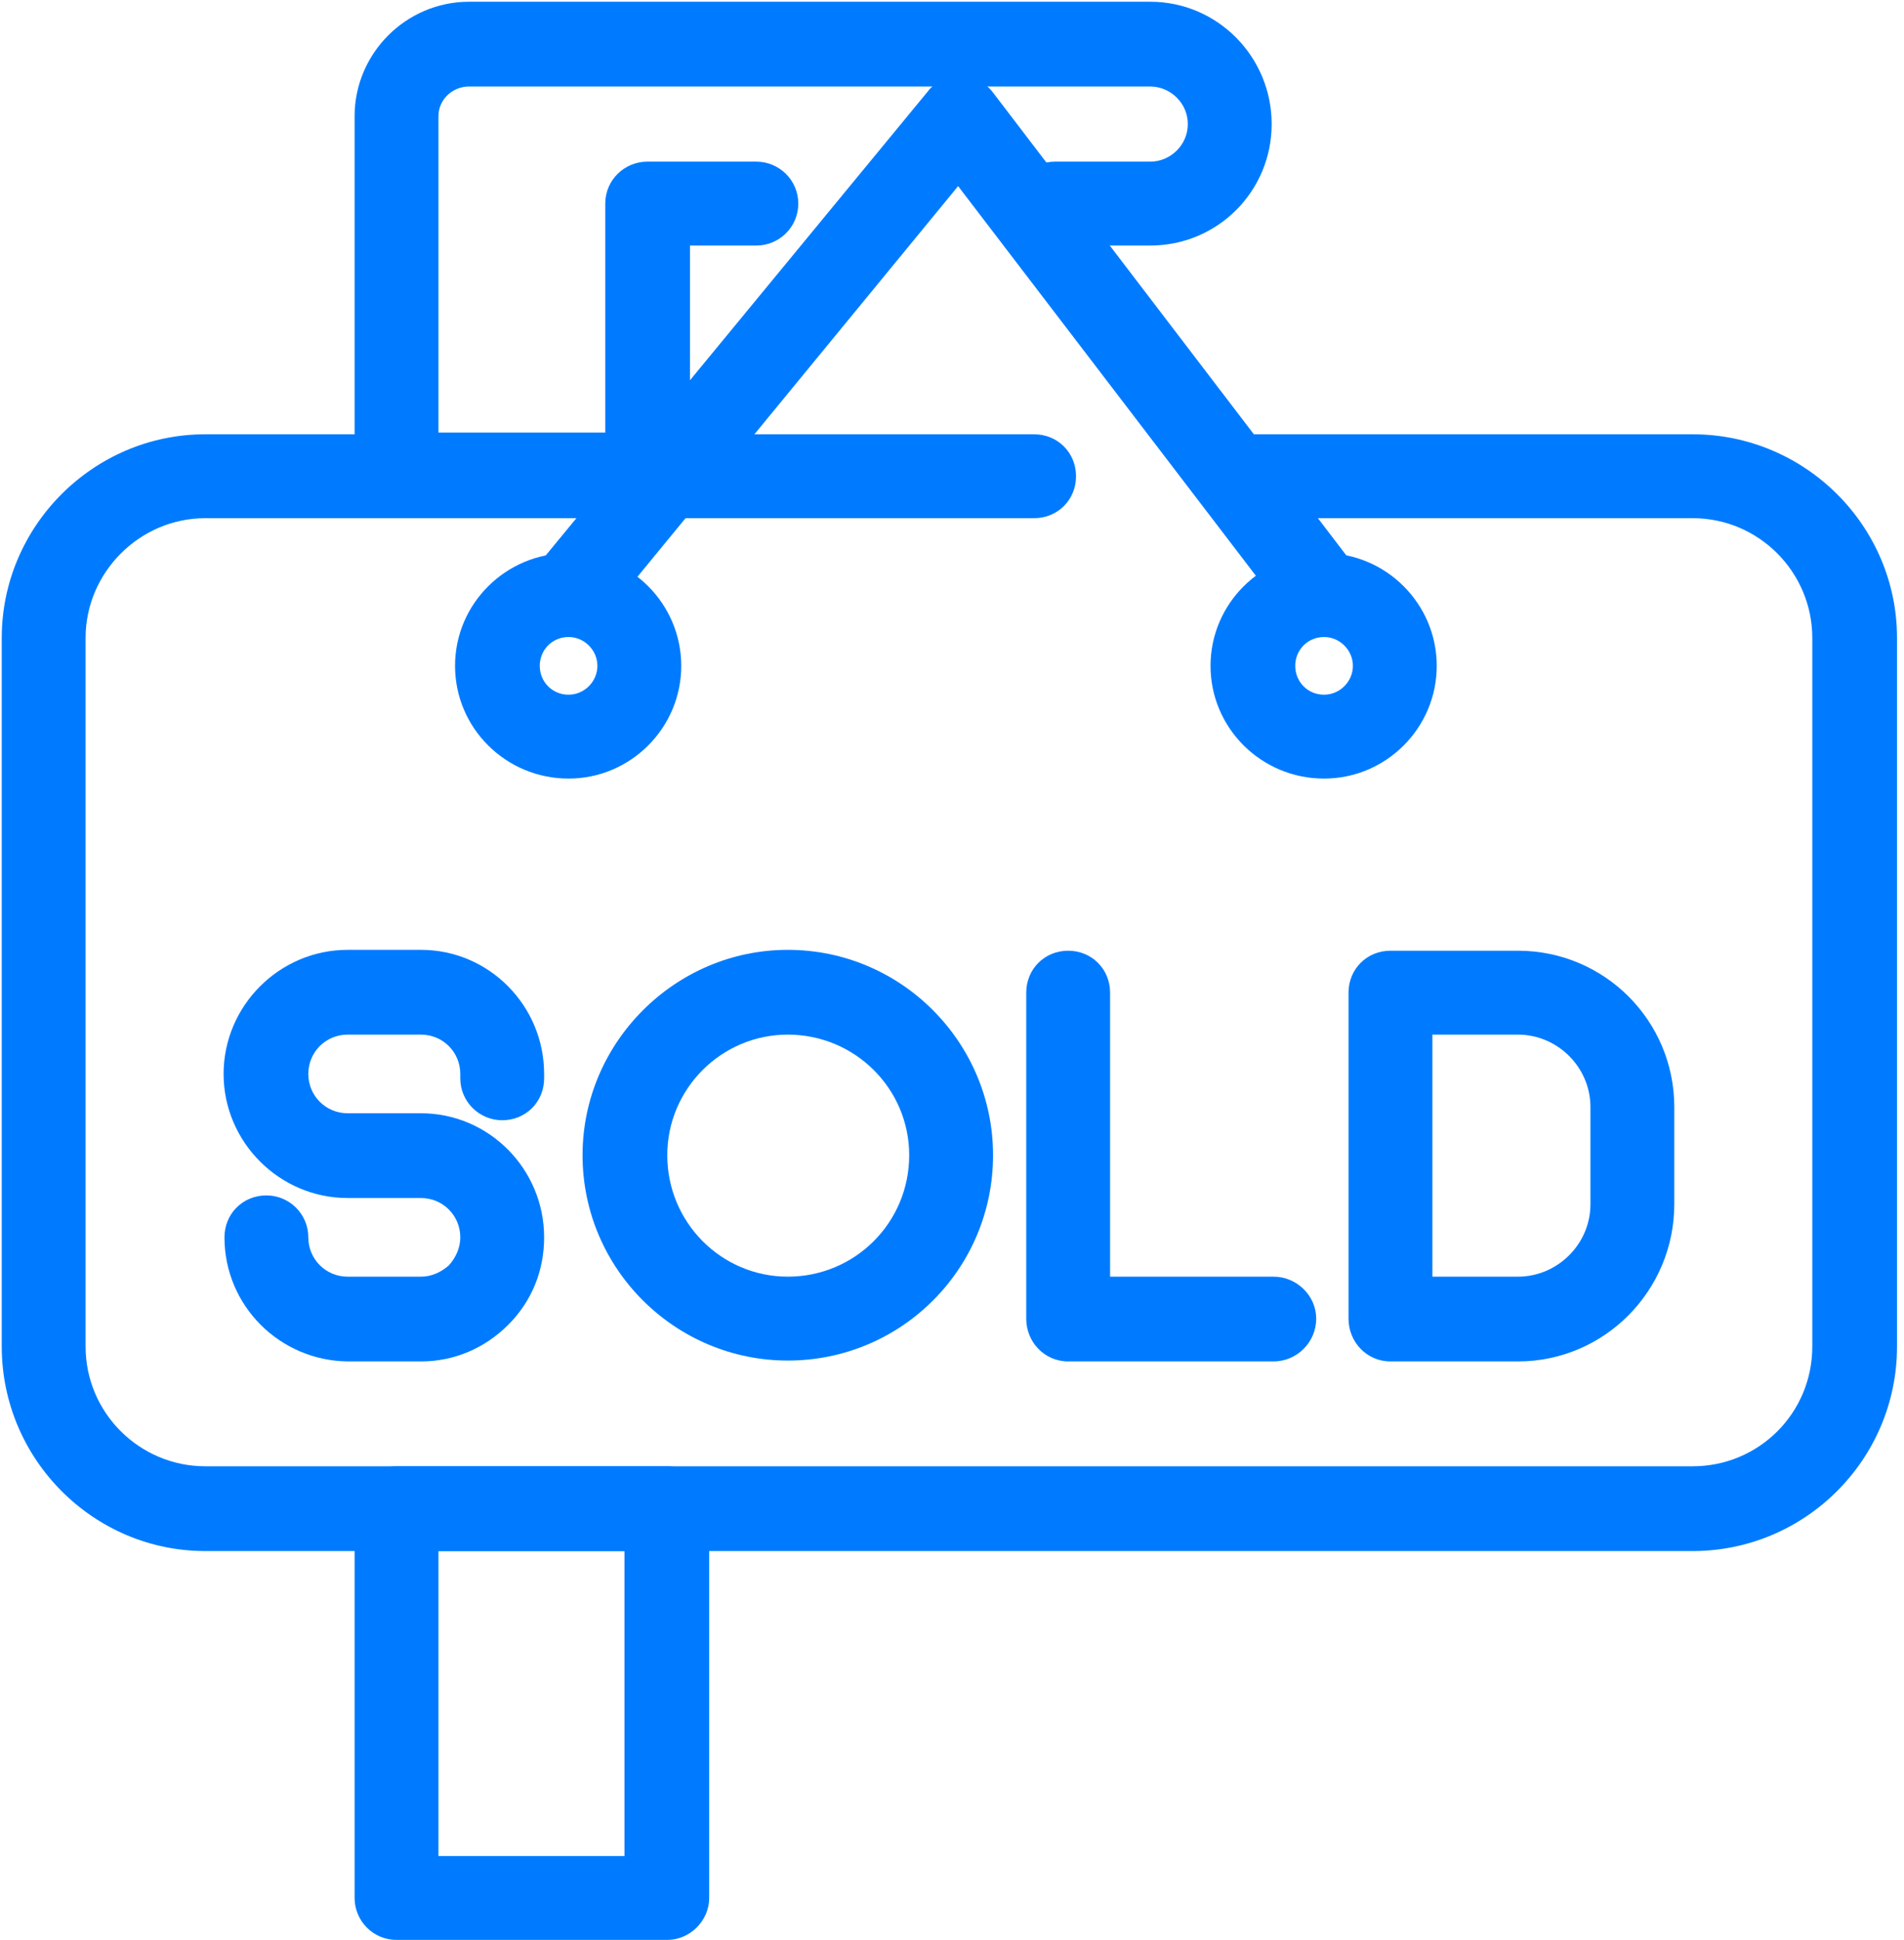 <svg version="1.2" xmlns="http://www.w3.org/2000/svg" viewBox="0 0 218 222" width="218" height="222"><style>.a{fill:#007bff}</style><path fill-rule="evenodd" class="a" d="m90.2 155.7c-12.9 0-23.5-10.5-23.5-23.5 0-12.9 10.6-23.5 23.5-23.5 13 0 23.5 10.6 23.5 23.5 0 13-10.5 23.5-23.5 23.5zm0-37.3c-7.6 0-13.8 6.2-13.8 13.8 0 7.7 6.2 13.9 13.8 13.9 7.7 0 13.9-6.2 13.9-13.9 0-7.6-6.2-13.8-13.9-13.8z"/><path class="a" d="m48.2 155.8q0 0 0 0h-8.4c-7.8-0.1-14.1-6.4-14.1-14.2 0-2.7 2.1-4.8 4.8-4.8 2.6 0 4.8 2.1 4.8 4.8 0 2.5 2 4.5 4.5 4.5h8.4c1.2 0 2.3-0.5 3.2-1.3 0.8-0.9 1.3-2 1.3-3.2 0-2.5-2-4.5-4.5-4.5h-8.4c-7.8 0-14.2-6.4-14.2-14.2 0-7.8 6.4-14.2 14.2-14.2h8.4c7.8 0 14.1 6.4 14.1 14.2v0.5c0 2.7-2.1 4.8-4.8 4.8-2.6 0-4.8-2.1-4.8-4.8v-0.5c0-2.5-2-4.5-4.5-4.5h-8.4c-2.5 0-4.5 2-4.5 4.5 0 2.5 2 4.5 4.5 4.5h8.4c7.8 0 14.1 6.4 14.1 14.2 0 3.8-1.4 7.3-4.1 10-2.7 2.7-6.2 4.2-10 4.2z"/><path fill-rule="evenodd" class="a" d="m173.8 155.8h-14.6c-2.7 0-4.8-2.2-4.8-4.9v-37.3c0-2.7 2.1-4.8 4.8-4.8h14.6c9.9 0 17.9 8 17.9 17.9v11.1c0 9.9-8 18-17.9 18zm-9.8-9.7h9.8c4.5 0 8.3-3.7 8.3-8.3v-11.1c0-4.6-3.8-8.3-8.3-8.3h-9.8z"/><path class="a" d="m145.8 155.8h-23.5c-2.7 0-4.8-2.2-4.8-4.9v-37.3c0-2.7 2.1-4.8 4.8-4.8 2.7 0 4.8 2.1 4.8 4.8v32.5h18.7c2.7 0 4.9 2.2 4.9 4.8 0 2.7-2.2 4.9-4.9 4.9z"/><path class="a" d="m193.8 177.5h-170.3c-12.8 0-23.3-10.5-23.3-23.4v-81.1c0-12.8 10.5-23.3 23.3-23.3h94.9c2.7 0 4.8 2.1 4.8 4.8 0 2.7-2.1 4.8-4.8 4.8h-94.9c-7.5 0-13.7 6.2-13.7 13.7v81.1c0 7.6 6.2 13.7 13.7 13.7h170.3c7.6 0 13.7-6.1 13.7-13.7v-81.1c0-7.5-6.1-13.7-13.7-13.7h-51.3c-2.6 0-4.8-2.1-4.8-4.8 0-2.7 2.2-4.8 4.8-4.8h51.3c12.9 0 23.4 10.5 23.4 23.3v81.1c0 12.9-10.5 23.4-23.4 23.4z"/><path fill-rule="evenodd" class="a" d="m65.1 89.1c-7.2 0-13-5.8-13-12.9 0-7.1 5.8-12.9 13-12.9 7.1 0 12.9 5.8 12.9 12.9 0 7.1-5.8 12.9-12.9 12.9zm0-16.2c-1.9 0-3.3 1.5-3.3 3.3 0 1.8 1.4 3.3 3.3 3.3 1.8 0 3.3-1.5 3.3-3.3 0-1.8-1.5-3.3-3.3-3.3z"/><path fill-rule="evenodd" class="a" d="m151.6 89.1c-7.2 0-13-5.8-13-12.9 0-7.1 5.8-12.9 13-12.9 7.1 0 12.9 5.8 12.9 12.9 0 7.1-5.8 12.9-12.9 12.9zm0-16.2c-1.9 0-3.3 1.5-3.3 3.3 0 1.8 1.4 3.3 3.3 3.3 1.8 0 3.3-1.5 3.3-3.3 0-1.8-1.5-3.3-3.3-3.3z"/><path class="a" d="m151.6 72.9c-1.5 0-2.9-0.7-3.9-1.9l-38-49.7-40.9 49.8c-1.7 2.1-4.7 2.4-6.8 0.7-2.1-1.7-2.3-4.7-0.7-6.8l44.9-54.5c0.9-1.2 2.3-1.8 3.8-1.8 1.4 0 2.8 0.7 3.7 1.9l41.7 54.6c1.6 2.1 1.2 5.1-0.9 6.7-0.9 0.7-1.9 1-2.9 1z"/><path class="a" d="m74.1 59.1h-28.7c-2.7 0-4.8-2.1-4.8-4.8v-41c0-7.2 5.9-13.1 13.1-13.1h78c7.7 0 13.9 6.3 13.9 14 0 7.7-6.2 13.9-13.9 13.9h-10.9c-2.7 0-4.9-2.1-4.9-4.8 0-2.7 2.2-4.8 4.9-4.8h10.9c2.3 0 4.3-1.9 4.3-4.3 0-2.4-2-4.3-4.3-4.3h-78c-1.9 0-3.5 1.5-3.5 3.4v36.2h19.1v-26.2c0-2.7 2.2-4.8 4.8-4.8h12.5c2.6 0 4.8 2.1 4.8 4.8 0 2.7-2.2 4.8-4.8 4.8h-7.6v26.2c0 2.7-2.2 4.8-4.9 4.8z"/><path fill-rule="evenodd" class="a" d="m76.4 222h-31c-2.7 0-4.8-2.2-4.8-4.8v-44.6c0-2.6 2.1-4.8 4.8-4.8h31c2.6 0 4.8 2.2 4.8 4.8v44.6c0 2.6-2.2 4.8-4.8 4.8zm-26.2-9.6h21.3v-34.9h-21.3z"/></svg>